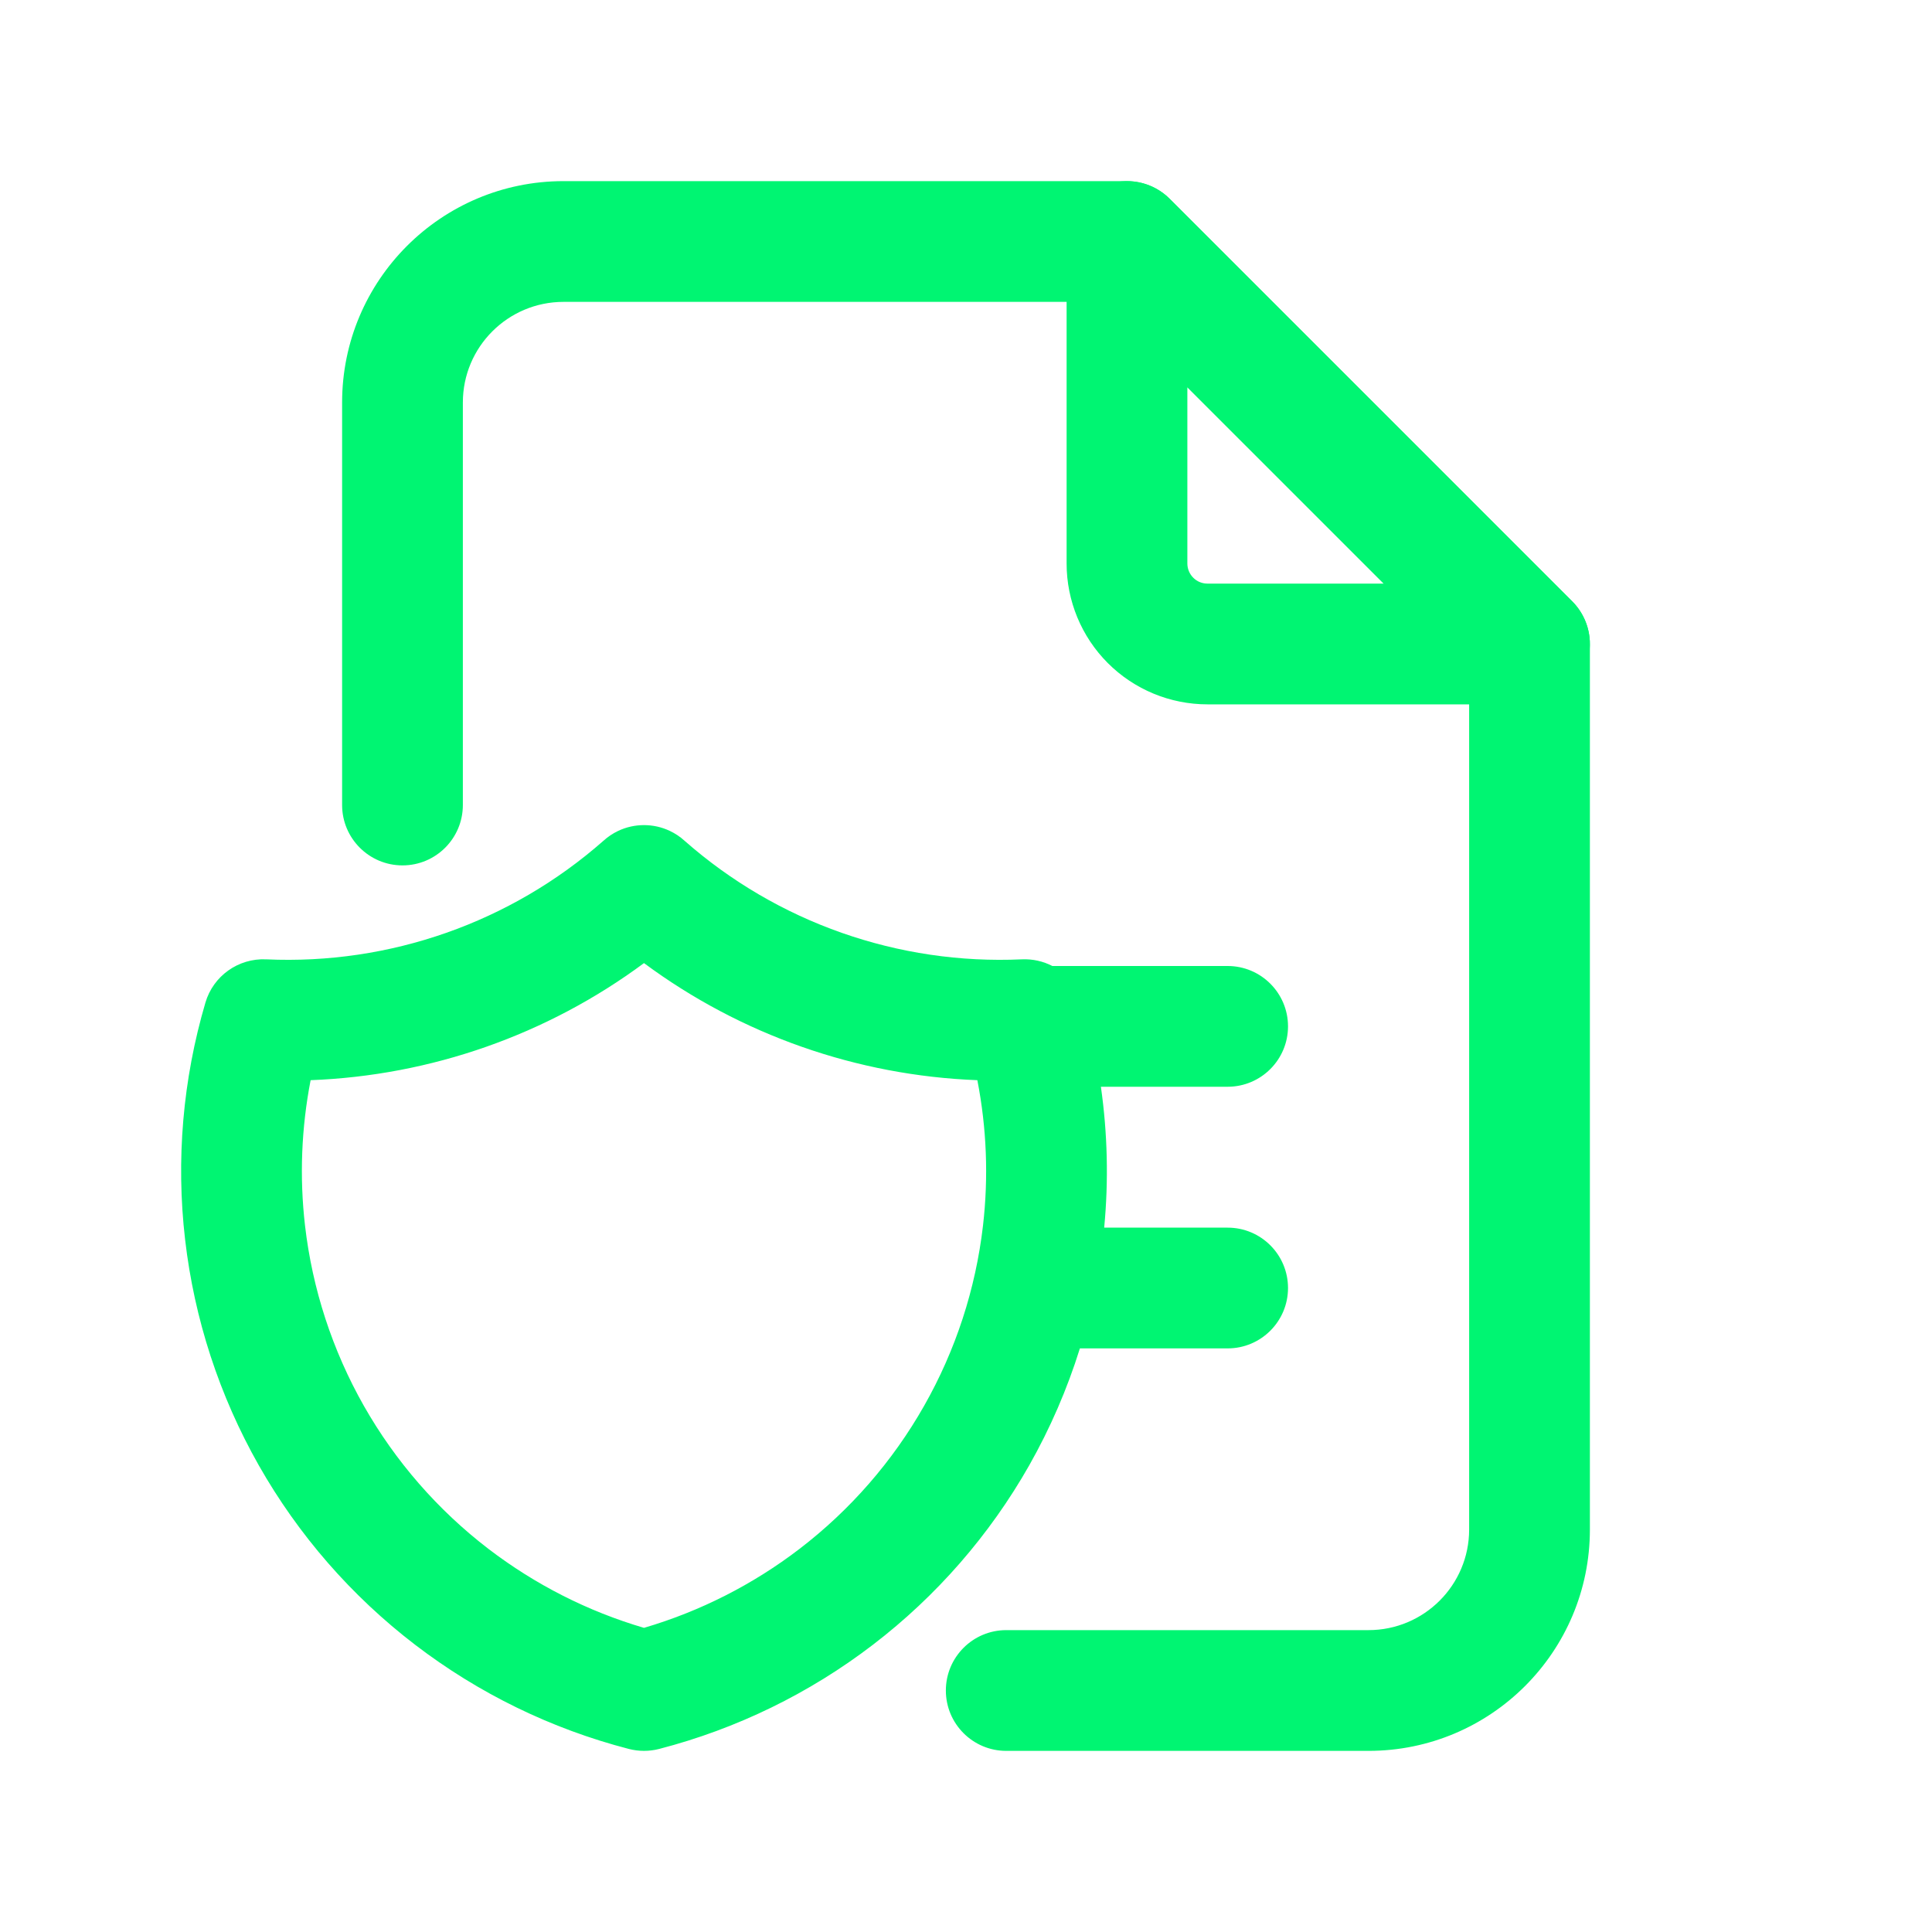 <svg width="40" height="40" viewBox="0 0 40 40" fill="none" xmlns="http://www.w3.org/2000/svg">
<path fill-rule="evenodd" clip-rule="evenodd" d="M22.855 3.845C23.322 3.652 23.859 3.759 24.217 4.116L32.55 12.45C32.908 12.807 33.015 13.345 32.821 13.812C32.628 14.279 32.172 14.583 31.666 14.583H25C24.226 14.583 23.484 14.276 22.937 13.729C22.39 13.182 22.083 12.44 22.083 11.667V5C22.083 4.494 22.388 4.039 22.855 3.845ZM24.583 8.018V11.667C24.583 11.777 24.627 11.883 24.705 11.961C24.783 12.04 24.889 12.083 25 12.083H28.649L24.583 8.018Z" fill="#00F572"/>
<path fill-rule="evenodd" clip-rule="evenodd" d="M11.667 3.75C9.135 3.75 7.083 5.802 7.083 8.333V16.667C7.083 17.357 7.643 17.917 8.333 17.917C9.024 17.917 9.583 17.357 9.583 16.667V8.333C9.583 7.183 10.516 6.25 11.667 6.25H22.816L30.417 13.851V31.667C30.417 32.817 29.484 33.75 28.333 33.75H20.833C20.143 33.75 19.583 34.31 19.583 35C19.583 35.69 20.143 36.25 20.833 36.25H28.333C30.865 36.25 32.917 34.198 32.917 31.667V13.333C32.917 13.002 32.785 12.684 32.551 12.449L24.217 4.116C23.983 3.882 23.665 3.75 23.333 3.75H11.667ZM13.87 17.204C13.979 17.256 14.081 17.323 14.173 17.407C16.094 19.099 18.598 19.979 21.158 19.862C21.382 19.852 21.598 19.902 21.788 20H25.417C26.107 20 26.667 20.56 26.667 21.25C26.667 21.94 26.107 22.5 25.417 22.5H22.793C22.93 23.464 22.954 24.443 22.861 25.417H25.417C26.107 25.417 26.667 25.976 26.667 26.667C26.667 27.357 26.107 27.917 25.417 27.917H22.358C22.096 28.757 21.744 29.57 21.308 30.34C20.49 31.781 19.39 33.044 18.074 34.052C16.758 35.06 15.252 35.794 13.647 36.21C13.441 36.263 13.226 36.263 13.02 36.21C11.414 35.794 9.909 35.06 8.593 34.052C7.277 33.044 6.177 31.781 5.359 30.34C4.541 28.898 4.022 27.307 3.832 25.661C3.641 24.015 3.785 22.348 4.253 20.758C4.415 20.206 4.934 19.836 5.509 19.862C8.068 19.979 10.573 19.099 12.494 17.407C12.586 17.323 12.688 17.256 12.796 17.204C12.966 17.123 13.15 17.083 13.333 17.083C13.517 17.083 13.7 17.123 13.87 17.204ZM6.431 22.364C8.924 22.269 11.33 21.424 13.333 19.94C15.336 21.424 17.743 22.269 20.235 22.364C20.428 23.354 20.468 24.369 20.352 25.374C20.2 26.687 19.786 27.956 19.133 29.106C18.481 30.256 17.603 31.263 16.553 32.068C15.589 32.806 14.497 33.361 13.333 33.703C12.169 33.361 11.078 32.806 10.113 32.068C9.063 31.263 8.186 30.256 7.533 29.106C6.881 27.956 6.467 26.687 6.315 25.374C6.199 24.369 6.239 23.354 6.431 22.364Z" fill="#00F572"/>
</svg>
